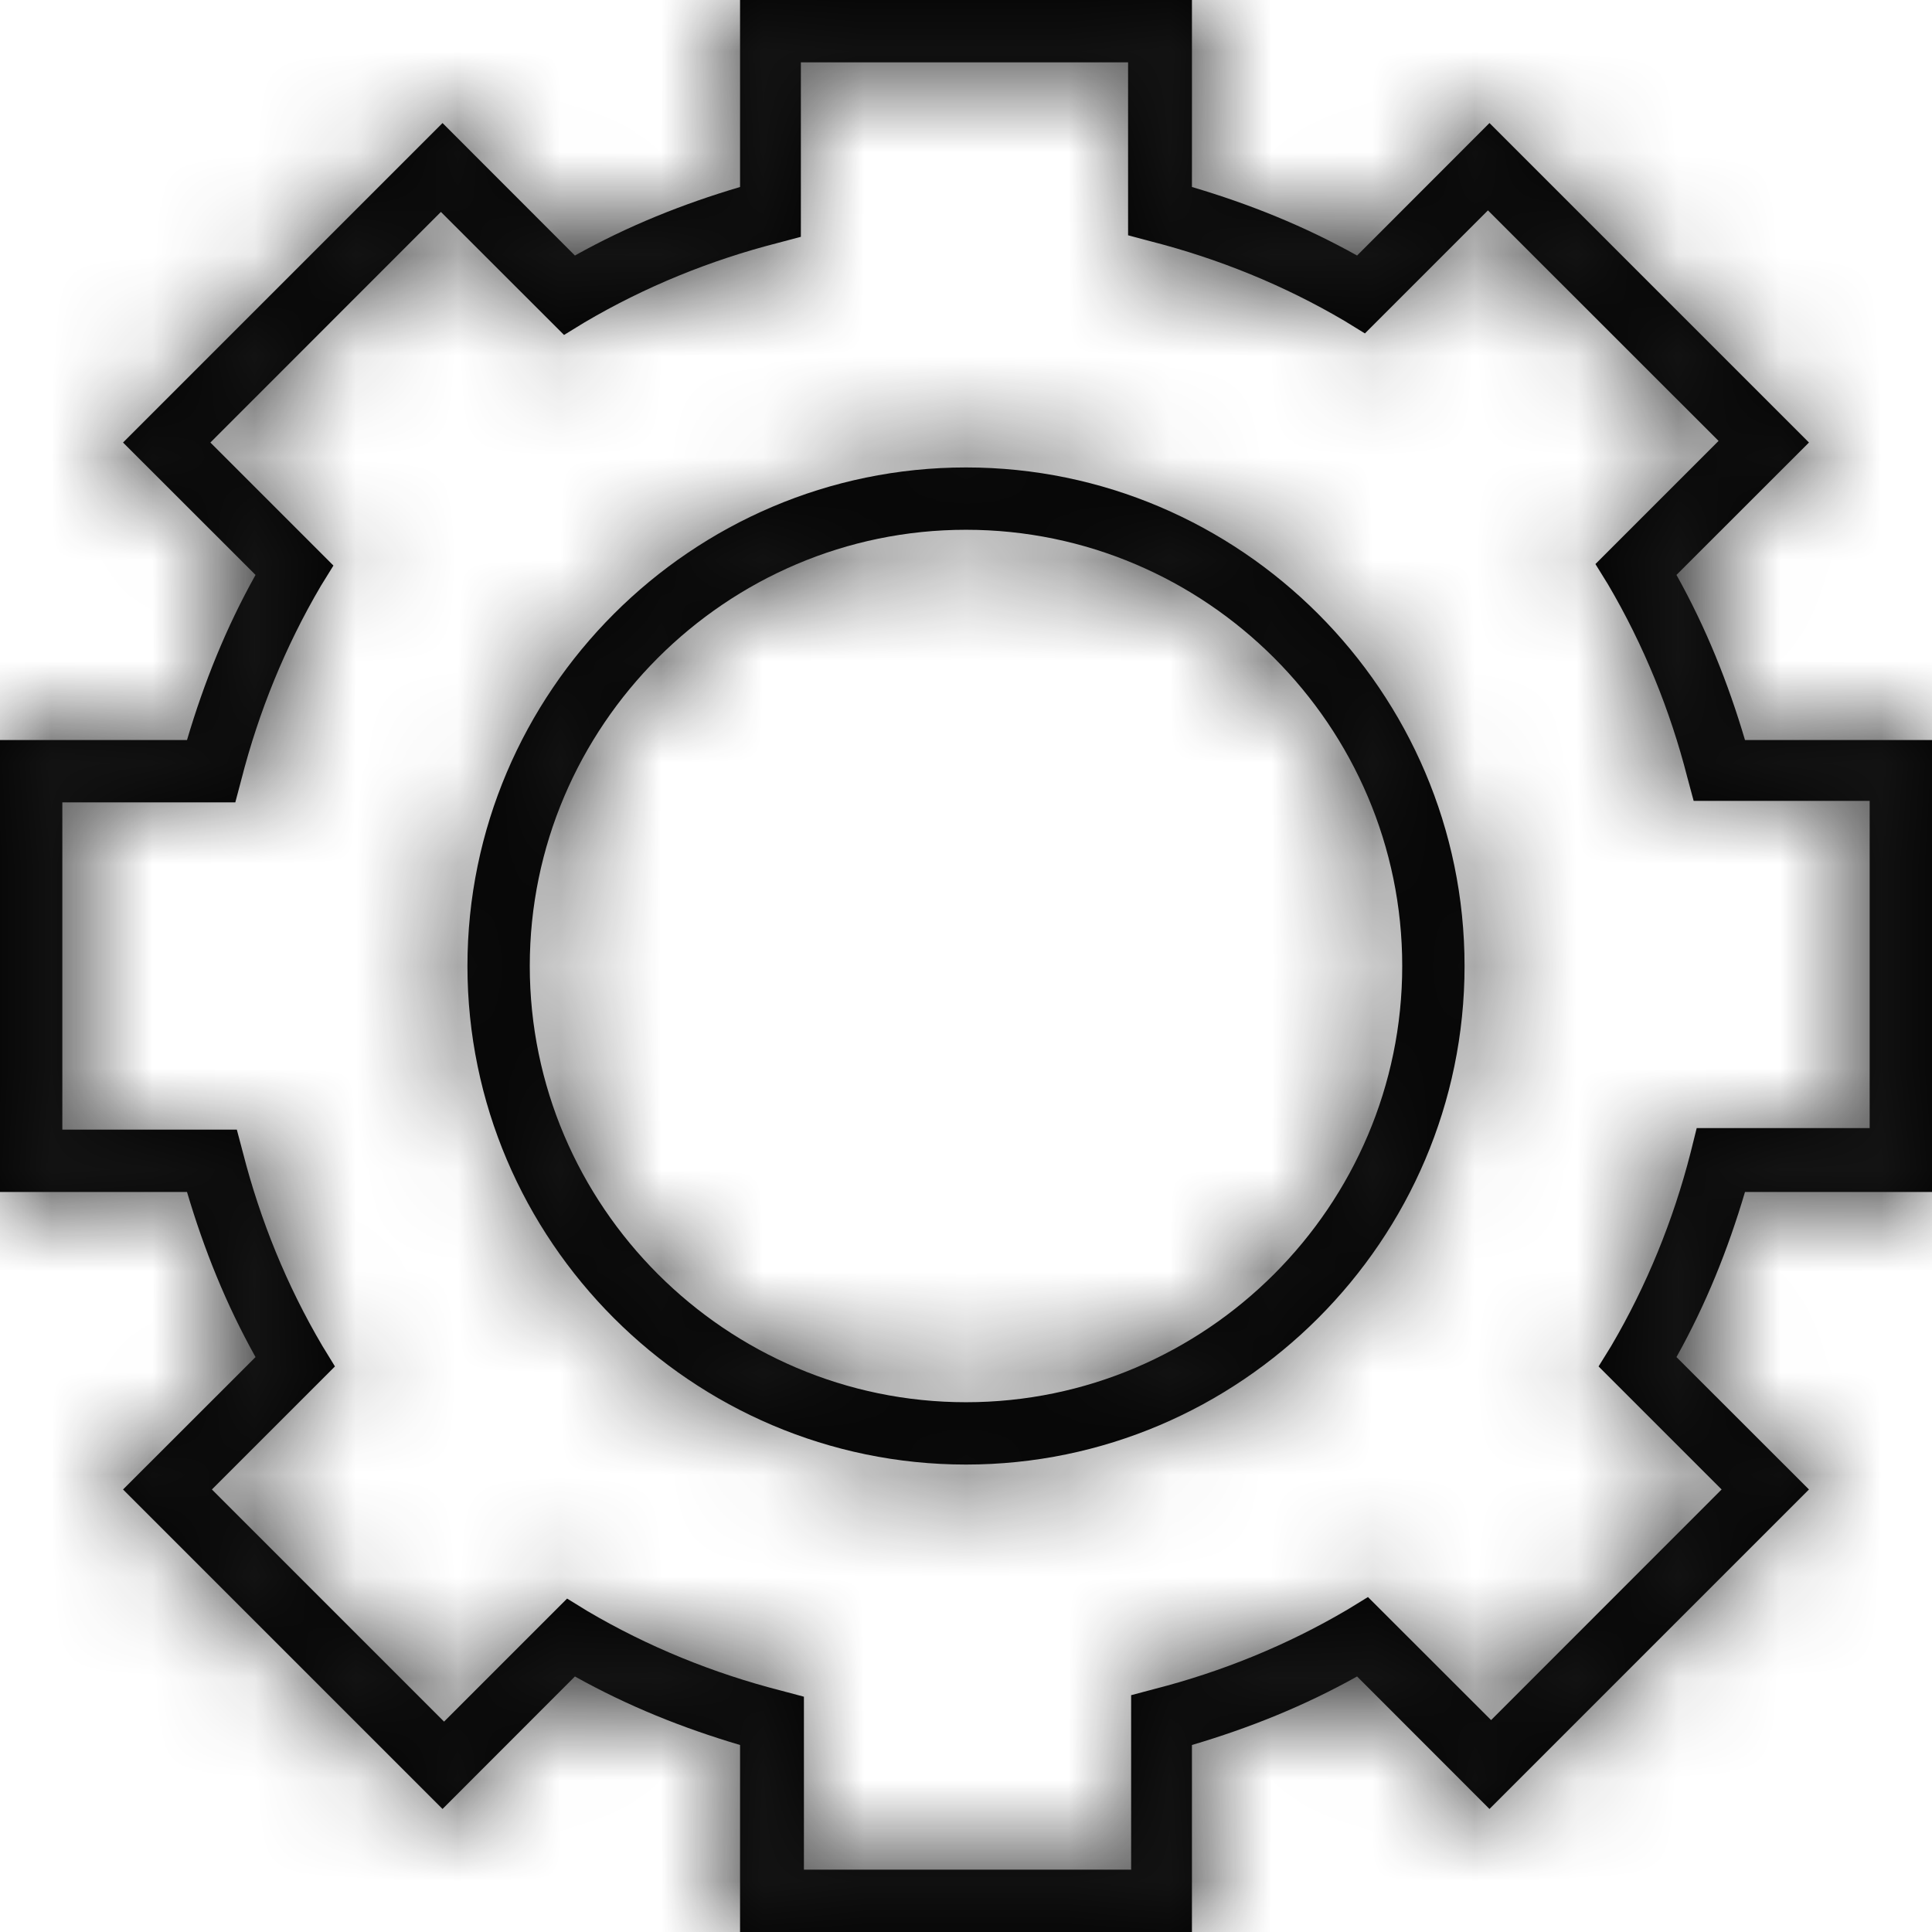 <?xml version="1.0" encoding="UTF-8"?> <svg xmlns="http://www.w3.org/2000/svg" width="19" height="19" viewBox="0 0 19 19" fill="none"> <mask id="path-1-inside-1_63_448" fill="white"> <path d="M19 11.722V7.278H17.161C16.993 6.711 16.778 6.175 16.487 5.654L17.79 4.352L14.648 1.21L13.346 2.513C12.825 2.222 12.289 2.007 11.722 1.839V0H7.278V1.839C6.711 2.007 6.175 2.222 5.654 2.513L4.352 1.21L1.21 4.352L2.513 5.654C2.222 6.175 2.007 6.711 1.839 7.278H0V11.722H1.839C2.007 12.289 2.222 12.825 2.513 13.346L1.21 14.648L4.352 17.79L5.654 16.487C6.175 16.778 6.711 16.993 7.278 17.161V19H11.722V17.161C12.289 16.993 12.825 16.778 13.346 16.487L14.648 17.79L17.79 14.648L16.487 13.346C16.778 12.825 16.993 12.289 17.161 11.722H19ZM16.625 11.339C16.456 11.998 16.196 12.641 15.844 13.239L15.721 13.438L16.931 14.648L14.664 16.916L13.453 15.706L13.254 15.828C12.656 16.181 12.013 16.441 11.354 16.61L11.124 16.671V18.387H7.906V16.686L7.677 16.625C7.018 16.456 6.374 16.196 5.777 15.844L5.577 15.721L4.367 16.931L2.084 14.648L3.294 13.438L3.172 13.239C2.819 12.641 2.559 11.998 2.39 11.339L2.329 11.109H0.613V7.891H2.314L2.375 7.661C2.544 7.002 2.804 6.359 3.156 5.761L3.279 5.562L2.069 4.352L4.336 2.084L5.547 3.294L5.746 3.172C6.344 2.819 6.987 2.559 7.646 2.39L7.876 2.329V0.613H11.094V2.314L11.323 2.375C11.982 2.544 12.626 2.804 13.223 3.156L13.423 3.279L14.633 2.069L16.901 4.336L15.69 5.547L15.813 5.746C16.165 6.344 16.426 6.987 16.594 7.646L16.656 7.876H18.387V11.094H16.686L16.625 11.339Z"></path> </mask> <path d="M19 11.722V7.278H17.161C16.993 6.711 16.778 6.175 16.487 5.654L17.79 4.352L14.648 1.21L13.346 2.513C12.825 2.222 12.289 2.007 11.722 1.839V0H7.278V1.839C6.711 2.007 6.175 2.222 5.654 2.513L4.352 1.21L1.21 4.352L2.513 5.654C2.222 6.175 2.007 6.711 1.839 7.278H0V11.722H1.839C2.007 12.289 2.222 12.825 2.513 13.346L1.21 14.648L4.352 17.79L5.654 16.487C6.175 16.778 6.711 16.993 7.278 17.161V19H11.722V17.161C12.289 16.993 12.825 16.778 13.346 16.487L14.648 17.79L17.79 14.648L16.487 13.346C16.778 12.825 16.993 12.289 17.161 11.722H19ZM16.625 11.339C16.456 11.998 16.196 12.641 15.844 13.239L15.721 13.438L16.931 14.648L14.664 16.916L13.453 15.706L13.254 15.828C12.656 16.181 12.013 16.441 11.354 16.61L11.124 16.671V18.387H7.906V16.686L7.677 16.625C7.018 16.456 6.374 16.196 5.777 15.844L5.577 15.721L4.367 16.931L2.084 14.648L3.294 13.438L3.172 13.239C2.819 12.641 2.559 11.998 2.39 11.339L2.329 11.109H0.613V7.891H2.314L2.375 7.661C2.544 7.002 2.804 6.359 3.156 5.761L3.279 5.562L2.069 4.352L4.336 2.084L5.547 3.294L5.746 3.172C6.344 2.819 6.987 2.559 7.646 2.39L7.876 2.329V0.613H11.094V2.314L11.323 2.375C11.982 2.544 12.626 2.804 13.223 3.156L13.423 3.279L14.633 2.069L16.901 4.336L15.69 5.547L15.813 5.746C16.165 6.344 16.426 6.987 16.594 7.646L16.656 7.876H18.387V11.094H16.686L16.625 11.339Z" fill="black"></path> <path d="M19 11.722V13.722H21V11.722H19ZM19 7.278H21V5.278H19V7.278ZM17.161 7.278L15.244 7.848L15.669 9.278H17.161V7.278ZM16.487 5.654L15.073 4.24L14.003 5.309L14.741 6.63L16.487 5.654ZM17.79 4.352L19.204 5.766L20.618 4.352L19.204 2.937L17.79 4.352ZM14.648 1.21L16.063 -0.204L14.648 -1.618L13.234 -0.204L14.648 1.21ZM13.346 2.513L12.37 4.259L13.691 4.997L14.76 3.927L13.346 2.513ZM11.722 1.839H9.722V3.331L11.152 3.756L11.722 1.839ZM11.722 0H13.722V-2H11.722V0ZM7.278 0V-2H5.278V0H7.278ZM7.278 1.839L7.848 3.756L9.278 3.331V1.839H7.278ZM5.654 2.513L4.24 3.927L5.309 4.997L6.63 4.259L5.654 2.513ZM4.352 1.21L5.766 -0.204L4.352 -1.618L2.937 -0.204L4.352 1.21ZM1.21 4.352L-0.204 2.937L-1.618 4.352L-0.204 5.766L1.21 4.352ZM2.513 5.654L4.259 6.63L4.997 5.309L3.927 4.24L2.513 5.654ZM1.839 7.278V9.278H3.331L3.756 7.848L1.839 7.278ZM0 7.278V5.278H-2V7.278H0ZM0 11.722H-2V13.722H0V11.722ZM1.839 11.722L3.756 11.152L3.331 9.722H1.839V11.722ZM2.513 13.346L3.927 14.76L4.997 13.691L4.259 12.37L2.513 13.346ZM1.21 14.648L-0.204 13.234L-1.618 14.648L-0.204 16.063L1.21 14.648ZM4.352 17.79L2.937 19.204L4.352 20.618L5.766 19.204L4.352 17.79ZM5.654 16.487L6.63 14.741L5.309 14.003L4.24 15.073L5.654 16.487ZM7.278 17.161H9.278V15.669L7.848 15.244L7.278 17.161ZM7.278 19H5.278V21H7.278V19ZM11.722 19V21H13.722V19H11.722ZM11.722 17.161L11.152 15.244L9.722 15.669V17.161H11.722ZM13.346 16.487L14.76 15.073L13.691 14.003L12.37 14.741L13.346 16.487ZM14.648 17.79L13.234 19.204L14.648 20.618L16.063 19.204L14.648 17.79ZM17.79 14.648L19.204 16.063L20.618 14.648L19.204 13.234L17.79 14.648ZM16.487 13.346L14.741 12.37L14.003 13.691L15.073 14.76L16.487 13.346ZM17.161 11.722V9.722H15.669L15.244 11.152L17.161 11.722ZM16.625 11.339L18.563 11.834L18.565 11.824L16.625 11.339ZM15.844 13.239L17.547 14.287L17.557 14.271L17.566 14.255L15.844 13.239ZM15.721 13.438L14.018 12.39L13.19 13.735L14.307 14.852L15.721 13.438ZM16.931 14.648L18.346 16.063L19.76 14.648L18.346 13.234L16.931 14.648ZM14.664 16.916L13.249 18.33L14.664 19.745L16.078 18.33L14.664 16.916ZM13.453 15.706L14.867 14.291L13.75 13.174L12.405 14.002L13.453 15.706ZM13.254 15.828L14.27 17.551L14.286 17.541L14.302 17.532L13.254 15.828ZM11.354 16.61L10.858 14.672L10.848 14.675L10.839 14.677L11.354 16.61ZM11.124 16.671L10.609 14.739L9.124 15.134V16.671H11.124ZM11.124 18.387V20.387H13.124V18.387H11.124ZM7.906 18.387H5.906V20.387H7.906V18.387ZM7.906 16.686H9.906V15.15L8.422 14.754L7.906 16.686ZM7.677 16.625L8.192 14.693L8.182 14.69L8.172 14.687L7.677 16.625ZM5.777 15.844L4.728 17.547L4.744 17.557L4.761 17.566L5.777 15.844ZM5.577 15.721L6.626 14.018L5.28 13.19L4.163 14.307L5.577 15.721ZM4.367 16.931L2.953 18.346L4.367 19.76L5.781 18.346L4.367 16.931ZM2.084 14.648L0.67 13.234L-0.745 14.648L0.67 16.063L2.084 14.648ZM3.294 13.438L4.709 14.852L5.826 13.735L4.998 12.39L3.294 13.438ZM3.172 13.239L1.449 14.255L1.459 14.271L1.468 14.287L3.172 13.239ZM2.39 11.339L4.328 10.843L4.325 10.833L4.323 10.823L2.39 11.339ZM2.329 11.109L4.261 10.594L3.866 9.109H2.329V11.109ZM0.613 11.109H-1.387V13.109H0.613V11.109ZM0.613 7.891V5.891H-1.387V7.891H0.613ZM2.314 7.891V9.891H3.85L4.246 8.406L2.314 7.891ZM2.375 7.661L4.307 8.177L4.31 8.167L4.313 8.157L2.375 7.661ZM3.156 5.761L1.453 4.713L1.443 4.729L1.434 4.745L3.156 5.761ZM3.279 5.562L4.982 6.61L5.81 5.265L4.693 4.148L3.279 5.562ZM2.069 4.352L0.654 2.937L-0.76 4.352L0.654 5.766L2.069 4.352ZM4.336 2.084L5.75 0.67L4.336 -0.745L2.922 0.67L4.336 2.084ZM5.547 3.294L4.133 4.709L5.25 5.826L6.595 4.998L5.547 3.294ZM5.746 3.172L4.73 1.449L4.714 1.459L4.698 1.468L5.746 3.172ZM7.646 2.39L8.142 4.328L8.151 4.325L8.161 4.323L7.646 2.39ZM7.876 2.329L8.391 4.261L9.876 3.866V2.329H7.876ZM7.876 0.613V-1.387H5.876V0.613H7.876ZM11.094 0.613H13.094V-1.387H11.094V0.613ZM11.094 2.314H9.094V3.85L10.578 4.246L11.094 2.314ZM11.323 2.375L10.808 4.307L10.818 4.31L10.828 4.313L11.323 2.375ZM13.223 3.156L14.272 1.453L14.256 1.443L14.239 1.434L13.223 3.156ZM13.423 3.279L12.374 4.982L13.72 5.81L14.837 4.693L13.423 3.279ZM14.633 2.069L16.047 0.654L14.633 -0.76L13.219 0.654L14.633 2.069ZM16.901 4.336L18.315 5.75L19.729 4.336L18.315 2.922L16.901 4.336ZM15.69 5.547L14.276 4.133L13.159 5.25L13.987 6.595L15.69 5.547ZM15.813 5.746L17.536 4.73L17.526 4.714L17.516 4.698L15.813 5.746ZM16.594 7.646L14.657 8.142L14.659 8.151L14.662 8.161L16.594 7.646ZM16.656 7.876L14.723 8.391L15.119 9.876H16.656V7.876ZM18.387 7.876H20.387V5.876H18.387V7.876ZM18.387 11.094V13.094H20.387V11.094H18.387ZM16.686 11.094V9.094H15.125L14.746 10.608L16.686 11.094ZM21 11.722V7.278H17V11.722H21ZM19 5.278H17.161V9.278H19V5.278ZM19.078 6.708C18.875 6.024 18.607 5.348 18.233 4.678L14.741 6.63C14.949 7.002 15.11 7.398 15.244 7.848L19.078 6.708ZM17.901 7.068L19.204 5.766L16.375 2.937L15.073 4.24L17.901 7.068ZM19.204 2.937L16.063 -0.204L13.234 2.625L16.375 5.766L19.204 2.937ZM13.234 -0.204L11.932 1.099L14.76 3.927L16.063 2.625L13.234 -0.204ZM14.322 0.767C13.652 0.393 12.976 0.125 12.292 -0.078L11.152 3.756C11.602 3.89 11.998 4.051 12.37 4.259L14.322 0.767ZM13.722 1.839V0H9.722V1.839H13.722ZM11.722 -2H7.278V2H11.722V-2ZM5.278 0V1.839H9.278V0H5.278ZM6.708 -0.078C6.024 0.125 5.348 0.393 4.678 0.767L6.63 4.259C7.002 4.051 7.398 3.89 7.848 3.756L6.708 -0.078ZM7.068 1.099L5.766 -0.204L2.937 2.625L4.24 3.927L7.068 1.099ZM2.937 -0.204L-0.204 2.937L2.625 5.766L5.766 2.625L2.937 -0.204ZM-0.204 5.766L1.099 7.068L3.927 4.24L2.625 2.937L-0.204 5.766ZM0.767 4.678C0.393 5.348 0.125 6.024 -0.078 6.708L3.756 7.848C3.89 7.398 4.051 7.002 4.259 6.63L0.767 4.678ZM1.839 5.278H0V9.278H1.839V5.278ZM-2 7.278V11.722H2V7.278H-2ZM0 13.722H1.839V9.722H0V13.722ZM-0.078 12.292C0.125 12.976 0.393 13.652 0.767 14.322L4.259 12.37C4.051 11.998 3.89 11.602 3.756 11.152L-0.078 12.292ZM1.099 11.932L-0.204 13.234L2.625 16.063L3.927 14.76L1.099 11.932ZM-0.204 16.063L2.937 19.204L5.766 16.375L2.625 13.234L-0.204 16.063ZM5.766 19.204L7.068 17.901L4.24 15.073L2.937 16.375L5.766 19.204ZM4.678 18.233C5.348 18.607 6.024 18.875 6.708 19.078L7.848 15.244C7.398 15.11 7.002 14.949 6.63 14.741L4.678 18.233ZM5.278 17.161V19H9.278V17.161H5.278ZM7.278 21H11.722V17H7.278V21ZM13.722 19V17.161H9.722V19H13.722ZM12.292 19.078C12.976 18.875 13.652 18.607 14.322 18.233L12.37 14.741C11.998 14.949 11.602 15.11 11.152 15.244L12.292 19.078ZM11.932 17.901L13.234 19.204L16.063 16.375L14.76 15.073L11.932 17.901ZM16.063 19.204L19.204 16.063L16.375 13.234L13.234 16.375L16.063 19.204ZM19.204 13.234L17.901 11.932L15.073 14.76L16.375 16.063L19.204 13.234ZM18.233 14.322C18.607 13.652 18.875 12.976 19.078 12.292L15.244 11.152C15.11 11.602 14.949 11.998 14.741 12.37L18.233 14.322ZM17.161 13.722H19V9.722H17.161V13.722ZM14.687 10.843C14.564 11.327 14.374 11.794 14.121 12.223L17.566 14.255C18.018 13.488 18.349 12.668 18.563 11.834L14.687 10.843ZM14.14 12.191L14.018 12.39L17.424 14.486L17.547 14.287L14.14 12.191ZM14.307 14.852L15.517 16.063L18.346 13.234L17.135 12.024L14.307 14.852ZM15.517 13.234L13.249 15.502L16.078 18.33L18.346 16.063L15.517 13.234ZM16.078 15.502L14.867 14.291L12.039 17.12L13.249 18.33L16.078 15.502ZM12.405 14.002L12.206 14.125L14.302 17.532L14.501 17.409L12.405 14.002ZM12.238 14.105C11.809 14.358 11.342 14.548 10.858 14.672L11.85 18.547C12.684 18.334 13.503 18.003 14.27 17.551L12.238 14.105ZM10.839 14.677L10.609 14.739L11.639 18.603L11.869 18.542L10.839 14.677ZM9.124 16.671V18.387H13.124V16.671H9.124ZM11.124 16.387H7.906V20.387H11.124V16.387ZM9.906 18.387V16.686H5.906V18.387H9.906ZM8.422 14.754L8.192 14.693L7.161 18.558L7.391 18.619L8.422 14.754ZM8.172 14.687C7.689 14.564 7.221 14.374 6.793 14.121L4.761 17.566C5.527 18.018 6.347 18.349 7.181 18.563L8.172 14.687ZM6.825 14.14L6.626 14.018L4.529 17.424L4.728 17.547L6.825 14.14ZM4.163 14.307L2.953 15.517L5.781 18.346L6.992 17.135L4.163 14.307ZM5.781 15.517L3.498 13.234L0.67 16.063L2.953 18.346L5.781 15.517ZM3.498 16.063L4.709 14.852L1.88 12.024L0.67 13.234L3.498 16.063ZM4.998 12.39L4.875 12.191L1.468 14.287L1.591 14.486L4.998 12.39ZM4.895 12.223C4.642 11.794 4.452 11.327 4.328 10.843L0.453 11.834C0.666 12.668 0.997 13.488 1.449 14.255L4.895 12.223ZM4.323 10.823L4.261 10.594L0.397 11.624L0.458 11.854L4.323 10.823ZM2.329 9.109H0.613V13.109H2.329V9.109ZM2.613 11.109V7.891H-1.387V11.109H2.613ZM0.613 9.891H2.314V5.891H0.613V9.891ZM4.246 8.406L4.307 8.177L0.443 7.146L0.381 7.376L4.246 8.406ZM4.313 8.157C4.436 7.673 4.626 7.206 4.879 6.777L1.434 4.745C0.982 5.512 0.651 6.332 0.437 7.166L4.313 8.157ZM4.86 6.809L4.982 6.61L1.576 4.514L1.453 4.713L4.86 6.809ZM4.693 4.148L3.483 2.937L0.654 5.766L1.865 6.976L4.693 4.148ZM3.483 5.766L5.75 3.498L2.922 0.67L0.654 2.937L3.483 5.766ZM2.922 3.498L4.133 4.709L6.961 1.88L5.75 0.67L2.922 3.498ZM6.595 4.998L6.794 4.875L4.698 1.468L4.499 1.591L6.595 4.998ZM6.762 4.895C7.191 4.642 7.658 4.452 8.142 4.328L7.15 0.453C6.316 0.666 5.497 0.997 4.73 1.449L6.762 4.895ZM8.161 4.323L8.391 4.261L7.36 0.397L7.131 0.458L8.161 4.323ZM9.876 2.329V0.613H5.876V2.329H9.876ZM7.876 2.613H11.094V-1.387H7.876V2.613ZM9.094 0.613V2.314H13.094V0.613H9.094ZM10.578 4.246L10.808 4.307L11.839 0.443L11.609 0.381L10.578 4.246ZM10.828 4.313C11.311 4.436 11.779 4.626 12.207 4.879L14.239 1.434C13.473 0.982 12.653 0.651 11.819 0.437L10.828 4.313ZM12.175 4.86L12.374 4.982L14.471 1.576L14.272 1.453L12.175 4.86ZM14.837 4.693L16.047 3.483L13.219 0.654L12.008 1.865L14.837 4.693ZM13.219 3.483L15.487 5.75L18.315 2.922L16.047 0.654L13.219 3.483ZM15.487 2.922L14.276 4.133L17.105 6.961L18.315 5.75L15.487 2.922ZM13.987 6.595L14.11 6.794L17.516 4.698L17.394 4.499L13.987 6.595ZM14.09 6.762C14.343 7.191 14.533 7.658 14.657 8.142L18.532 7.15C18.319 6.316 17.988 5.497 17.536 4.73L14.09 6.762ZM14.662 8.161L14.723 8.391L18.588 7.36L18.527 7.131L14.662 8.161ZM16.656 9.876H18.387V5.876H16.656V9.876ZM16.387 7.876V11.094H20.387V7.876H16.387ZM18.387 9.094H16.686V13.094H18.387V9.094ZM14.746 10.608L14.685 10.854L18.565 11.824L18.627 11.579L14.746 10.608Z" fill="#1B1B1B" mask="url(#path-1-inside-1_63_448)"></path> <mask id="path-3-inside-2_63_448" fill="white"> <path d="M9.5 4.597C6.803 4.597 4.597 6.803 4.597 9.5C4.597 12.197 6.803 14.403 9.5 14.403C12.197 14.403 14.403 12.197 14.403 9.5C14.403 6.803 12.197 4.597 9.5 4.597ZM9.5 13.79C7.14 13.79 5.21 11.86 5.21 9.5C5.21 7.14 7.14 5.21 9.5 5.21C11.86 5.21 13.79 7.14 13.79 9.5C13.79 11.86 11.86 13.79 9.5 13.79Z"></path> </mask> <path d="M9.5 4.597C6.803 4.597 4.597 6.803 4.597 9.5C4.597 12.197 6.803 14.403 9.5 14.403C12.197 14.403 14.403 12.197 14.403 9.5C14.403 6.803 12.197 4.597 9.5 4.597ZM9.5 13.79C7.14 13.79 5.21 11.86 5.21 9.5C5.21 7.14 7.14 5.21 9.5 5.21C11.86 5.21 13.79 7.14 13.79 9.5C13.79 11.86 11.86 13.79 9.5 13.79Z" fill="black"></path> <path d="M9.5 2.597C5.699 2.597 2.597 5.699 2.597 9.5H6.597C6.597 7.908 7.908 6.597 9.5 6.597V2.597ZM2.597 9.5C2.597 13.301 5.699 16.403 9.5 16.403V12.403C7.908 12.403 6.597 11.092 6.597 9.5H2.597ZM9.5 16.403C13.301 16.403 16.403 13.301 16.403 9.5H12.403C12.403 11.092 11.092 12.403 9.5 12.403V16.403ZM16.403 9.5C16.403 5.699 13.301 2.597 9.5 2.597V6.597C11.092 6.597 12.403 7.908 12.403 9.5H16.403ZM9.5 11.79C8.245 11.79 7.21 10.755 7.21 9.5H3.21C3.21 12.964 6.036 15.79 9.5 15.79V11.79ZM7.21 9.5C7.21 8.245 8.245 7.21 9.5 7.21V3.21C6.036 3.21 3.21 6.036 3.21 9.5H7.21ZM9.5 7.21C10.755 7.21 11.79 8.245 11.79 9.5H15.79C15.79 6.036 12.964 3.21 9.5 3.21V7.21ZM11.79 9.5C11.79 10.755 10.755 11.79 9.5 11.79V15.79C12.964 15.79 15.79 12.964 15.79 9.5H11.79Z" fill="#1B1B1B" mask="url(#path-3-inside-2_63_448)"></path> </svg> 